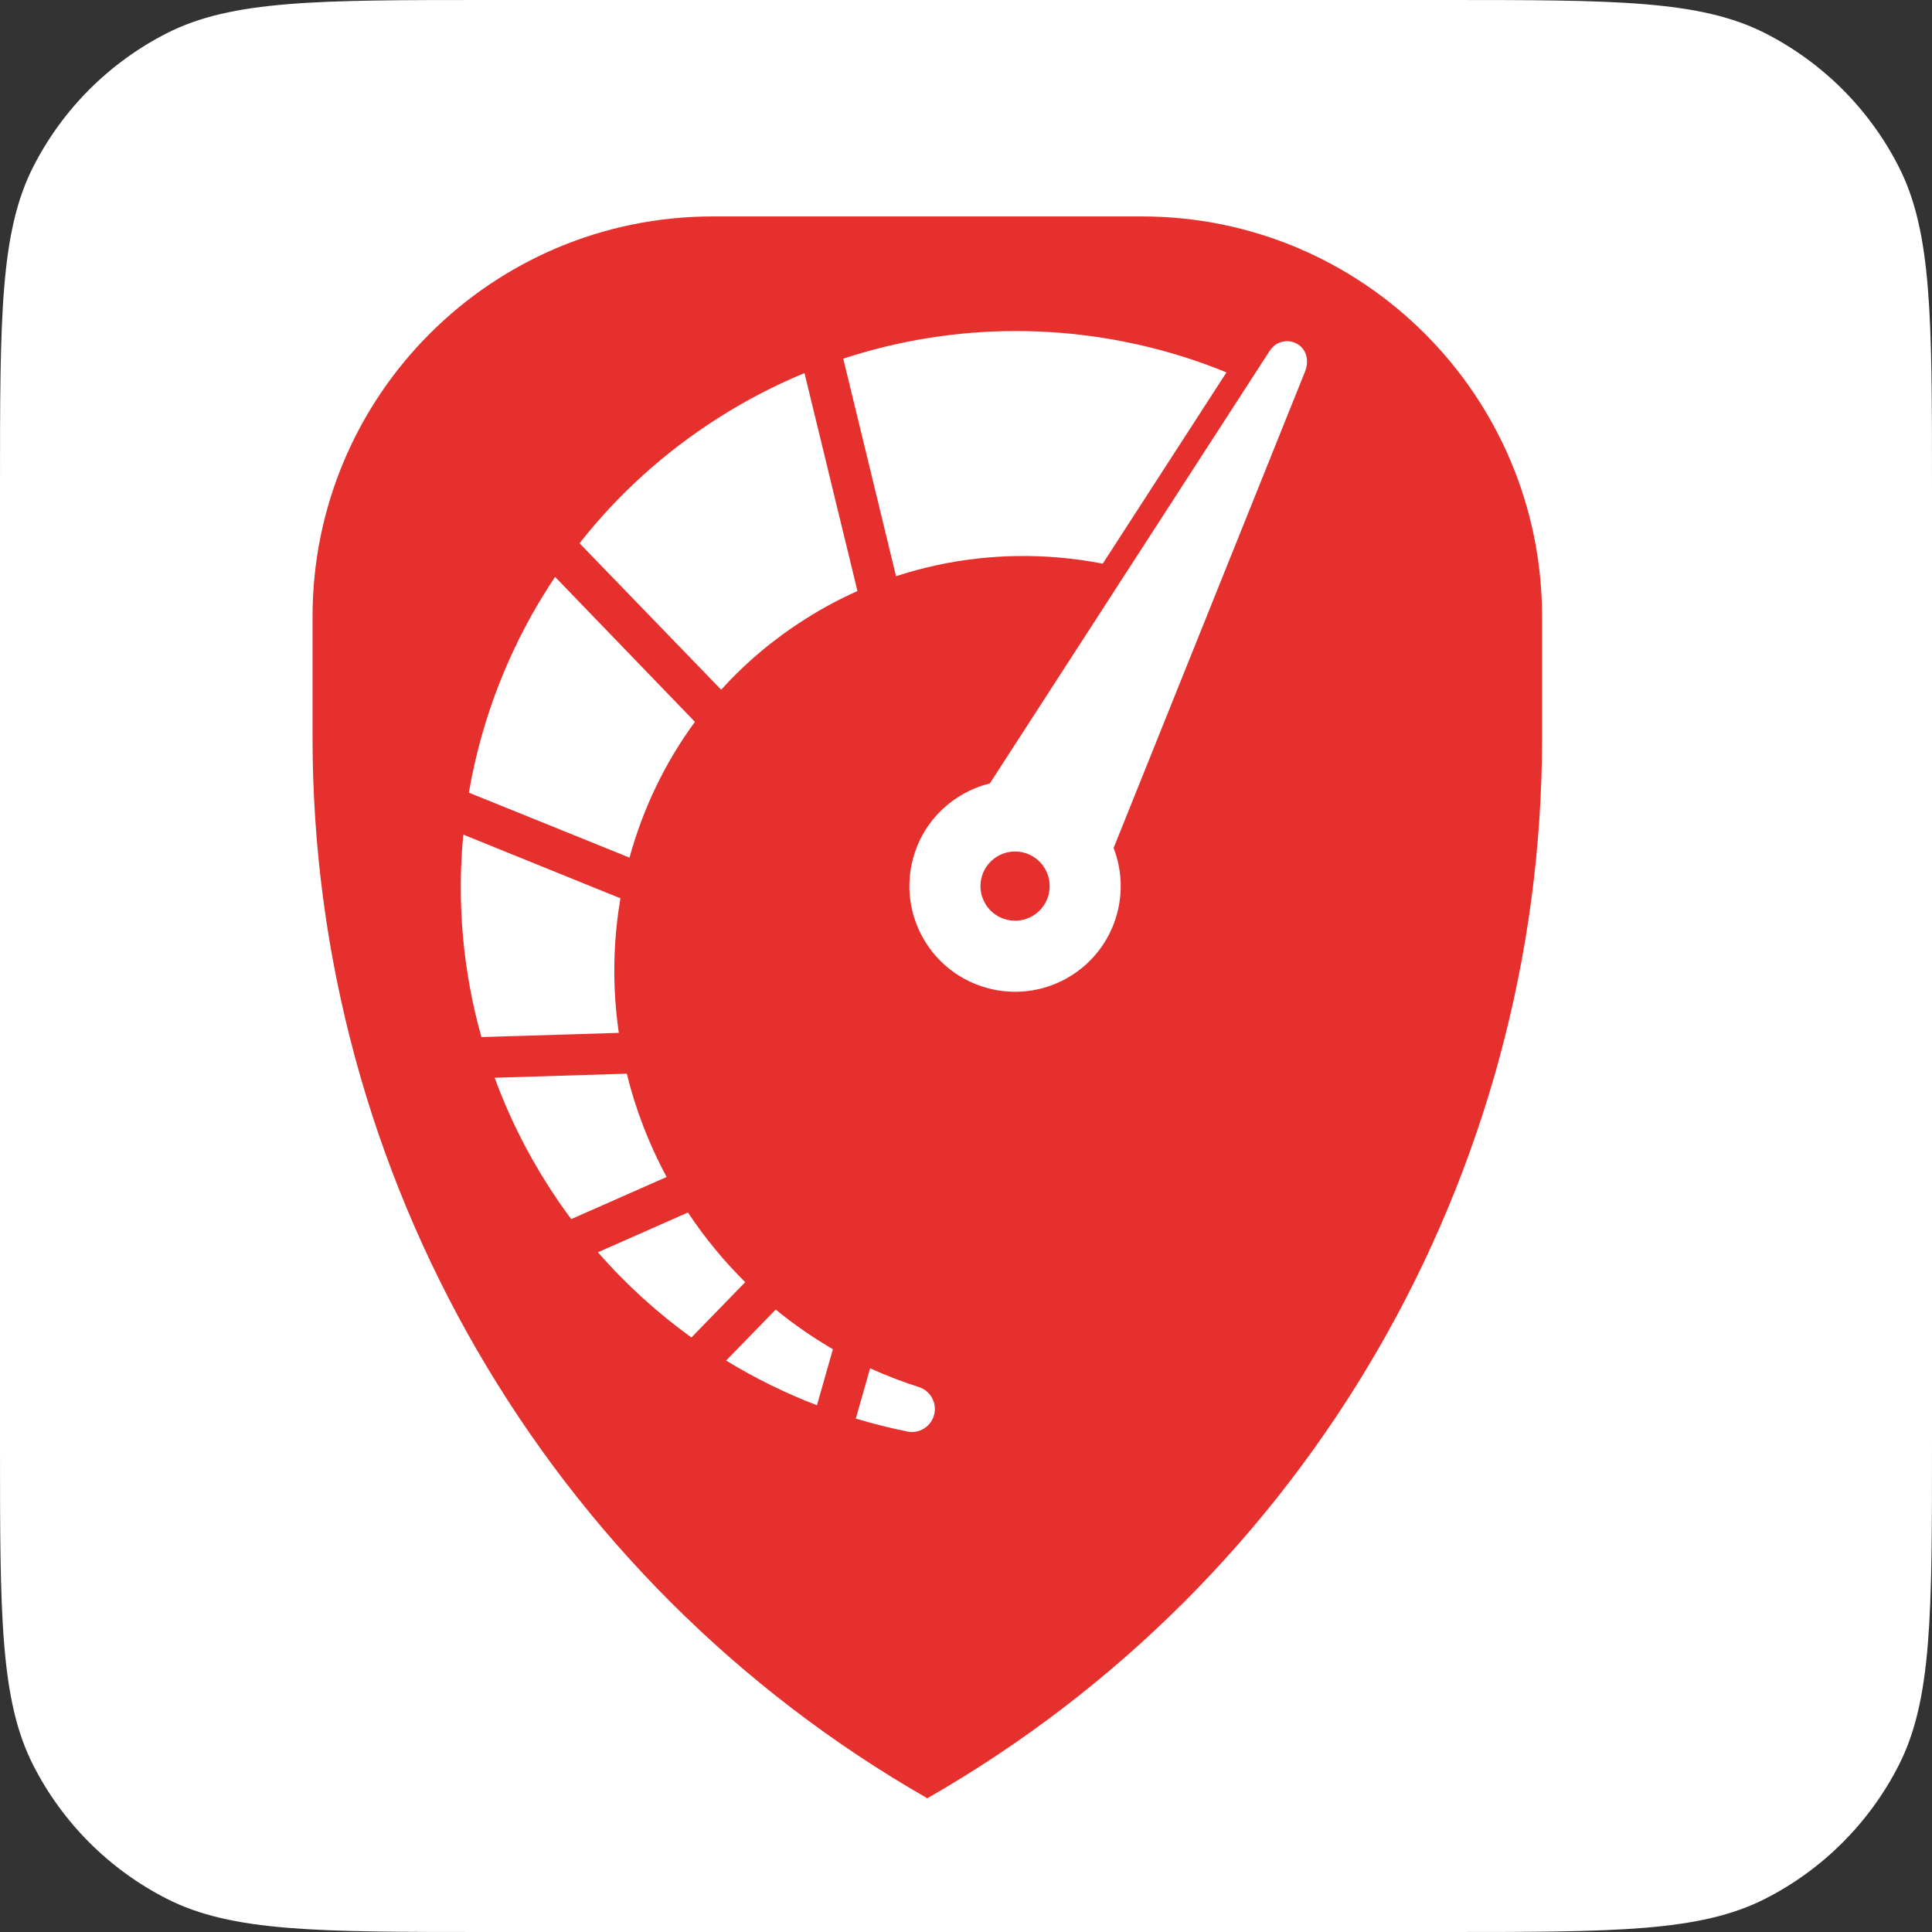 <?xml version="1.0" encoding="UTF-8"?> <svg xmlns="http://www.w3.org/2000/svg" width="3164" height="3164" viewBox="0 0 3164 3164" fill="none"><rect x="0" y="0" width="3164" height="3164" fill="#333333" stroke="none"/><path d="M0 800C0 519.974 0 379.961 54.497 273.005C102.433 178.924 178.924 102.433 273.005 54.497C379.961 0 519.974 0 800 0H2364C2644.03 0 2784.04 0 2891 54.497C2985.08 102.433 3061.57 178.924 3109.5 273.005C3164 379.961 3164 519.974 3164 800V2364C3164 2644.03 3164 2784.04 3109.5 2891C3061.57 2985.08 2985.08 3061.57 2891 3109.5C2784.04 3164 2644.03 3164 2364 3164H800C519.974 3164 379.961 3164 273.005 3109.5C178.924 3061.57 102.433 2985.08 54.497 2891C0 2784.04 0 2644.03 0 2364V800Z" fill="white"></path><path d="M511.852 1009.9C511.852 647.914 805.302 354.464 1167.29 354.464H1869.98C2231.96 354.464 2525.41 647.914 2525.41 1009.9V1208.37C2525.41 1925.88 2141.29 2588.47 1518.63 2945V2945V2945C895.98 2588.47 511.852 1925.88 511.852 1208.38V1009.9Z" fill="#E6302D"></path><path d="M1177.07 683.967C1087.44 740.783 1011.16 810.716 949.093 889.656L1181.03 1129.54C1220.47 1085.92 1266.35 1047.09 1318.23 1014.2L1320.3 1012.92C1347.5 995.653 1375.56 980.716 1404.22 967.956L1317.49 610.978C1269.57 630.754 1222.75 655.008 1177.47 683.711L1177.07 683.967ZM909.06 944.773C837.161 1051.92 789.432 1172.64 767.836 1298.09L1030.92 1404.51C1052.76 1324.81 1088.78 1249.32 1138.06 1182.17L909.06 944.773ZM1467.46 943.65C1553.77 915.332 1643.92 905.508 1732.62 912.944C1757.2 915.004 1781.7 918.391 1805.96 923.082L2008.56 609.878C1987.37 601.107 1965.81 593.26 1944.01 586.235C1763.74 528.133 1566.45 526.404 1380.99 587.375L1467.46 943.65ZM758.73 1366.82C748.232 1476.83 757.718 1589.31 788.423 1698.39L1013.43 1691.49C1002.66 1617.58 1003.76 1543.18 1016.1 1471.14L758.73 1366.82ZM1632.05 1403.28C1658.47 1386.53 1693.48 1394.37 1710.23 1420.8C1726.99 1447.24 1719.17 1482.28 1692.73 1499.04C1666.27 1515.78 1631.25 1507.95 1614.49 1481.5C1597.73 1455.06 1605.57 1420.06 1632.02 1403.3L1632.05 1403.28ZM810.048 1765.02L810.059 1765.05C831.911 1824.73 860.561 1883.2 896.095 1939.26C908.603 1958.99 921.75 1978.08 935.486 1996.52L1091.69 1927.51C1062.28 1872.91 1040.64 1816.06 1026.47 1758.36L810.048 1765.02ZM2089.47 564.164L2089.43 564.192C2084.55 567.284 2081.14 571.749 2077.67 577.106L1620.99 1283.07C1603.28 1287.42 1585.96 1294.68 1569.71 1304.98C1569.62 1305.04 1569.57 1305.07 1569.57 1305.07C1488.88 1356.19 1465.07 1463.12 1516.21 1543.79C1567.37 1624.5 1674.25 1648.44 1755 1597.34C1755.02 1597.33 1755.03 1597.32 1755.03 1597.32C1825.99 1552.27 1853.02 1464.22 1823.72 1388.74C1823.72 1388.73 1823.73 1388.7 1823.73 1388.7C1826.55 1381.68 2137.3 608.325 2137.3 608.325C2143.71 592.369 2140.74 573.72 2125.94 564.148C2117.95 558.977 2108.58 557.641 2100 559.674L2099.89 559.7C2096.21 560.538 2092.73 562.094 2089.55 564.112L2089.47 564.164ZM979.213 2050.82C1025.32 2103.69 1076.84 2150.39 1132.32 2190.36L1220.4 2099.8C1185.9 2065.6 1154.45 2027.58 1126.61 1985.68L979.213 2050.82ZM1189.17 2228.17C1236.6 2257.16 1286.44 2281.64 1337.92 2301.39L1364.01 2209.59C1331.29 2190.5 1299.99 2168.91 1270.35 2144.67L1189.17 2228.17ZM1401.56 2323.18C1428.54 2331.28 1455.82 2338.26 1483.45 2343.87C1493.28 2346.51 1504.21 2345.22 1513.5 2339.33C1531.07 2328.16 1536.3 2304.86 1525.15 2287.28C1520.24 2279.53 1512.96 2274.17 1504.87 2271.56L1504.4 2271.43C1477.34 2262.73 1450.82 2252.65 1424.92 2240.85L1401.56 2323.18Z" fill="white"></path></svg> 